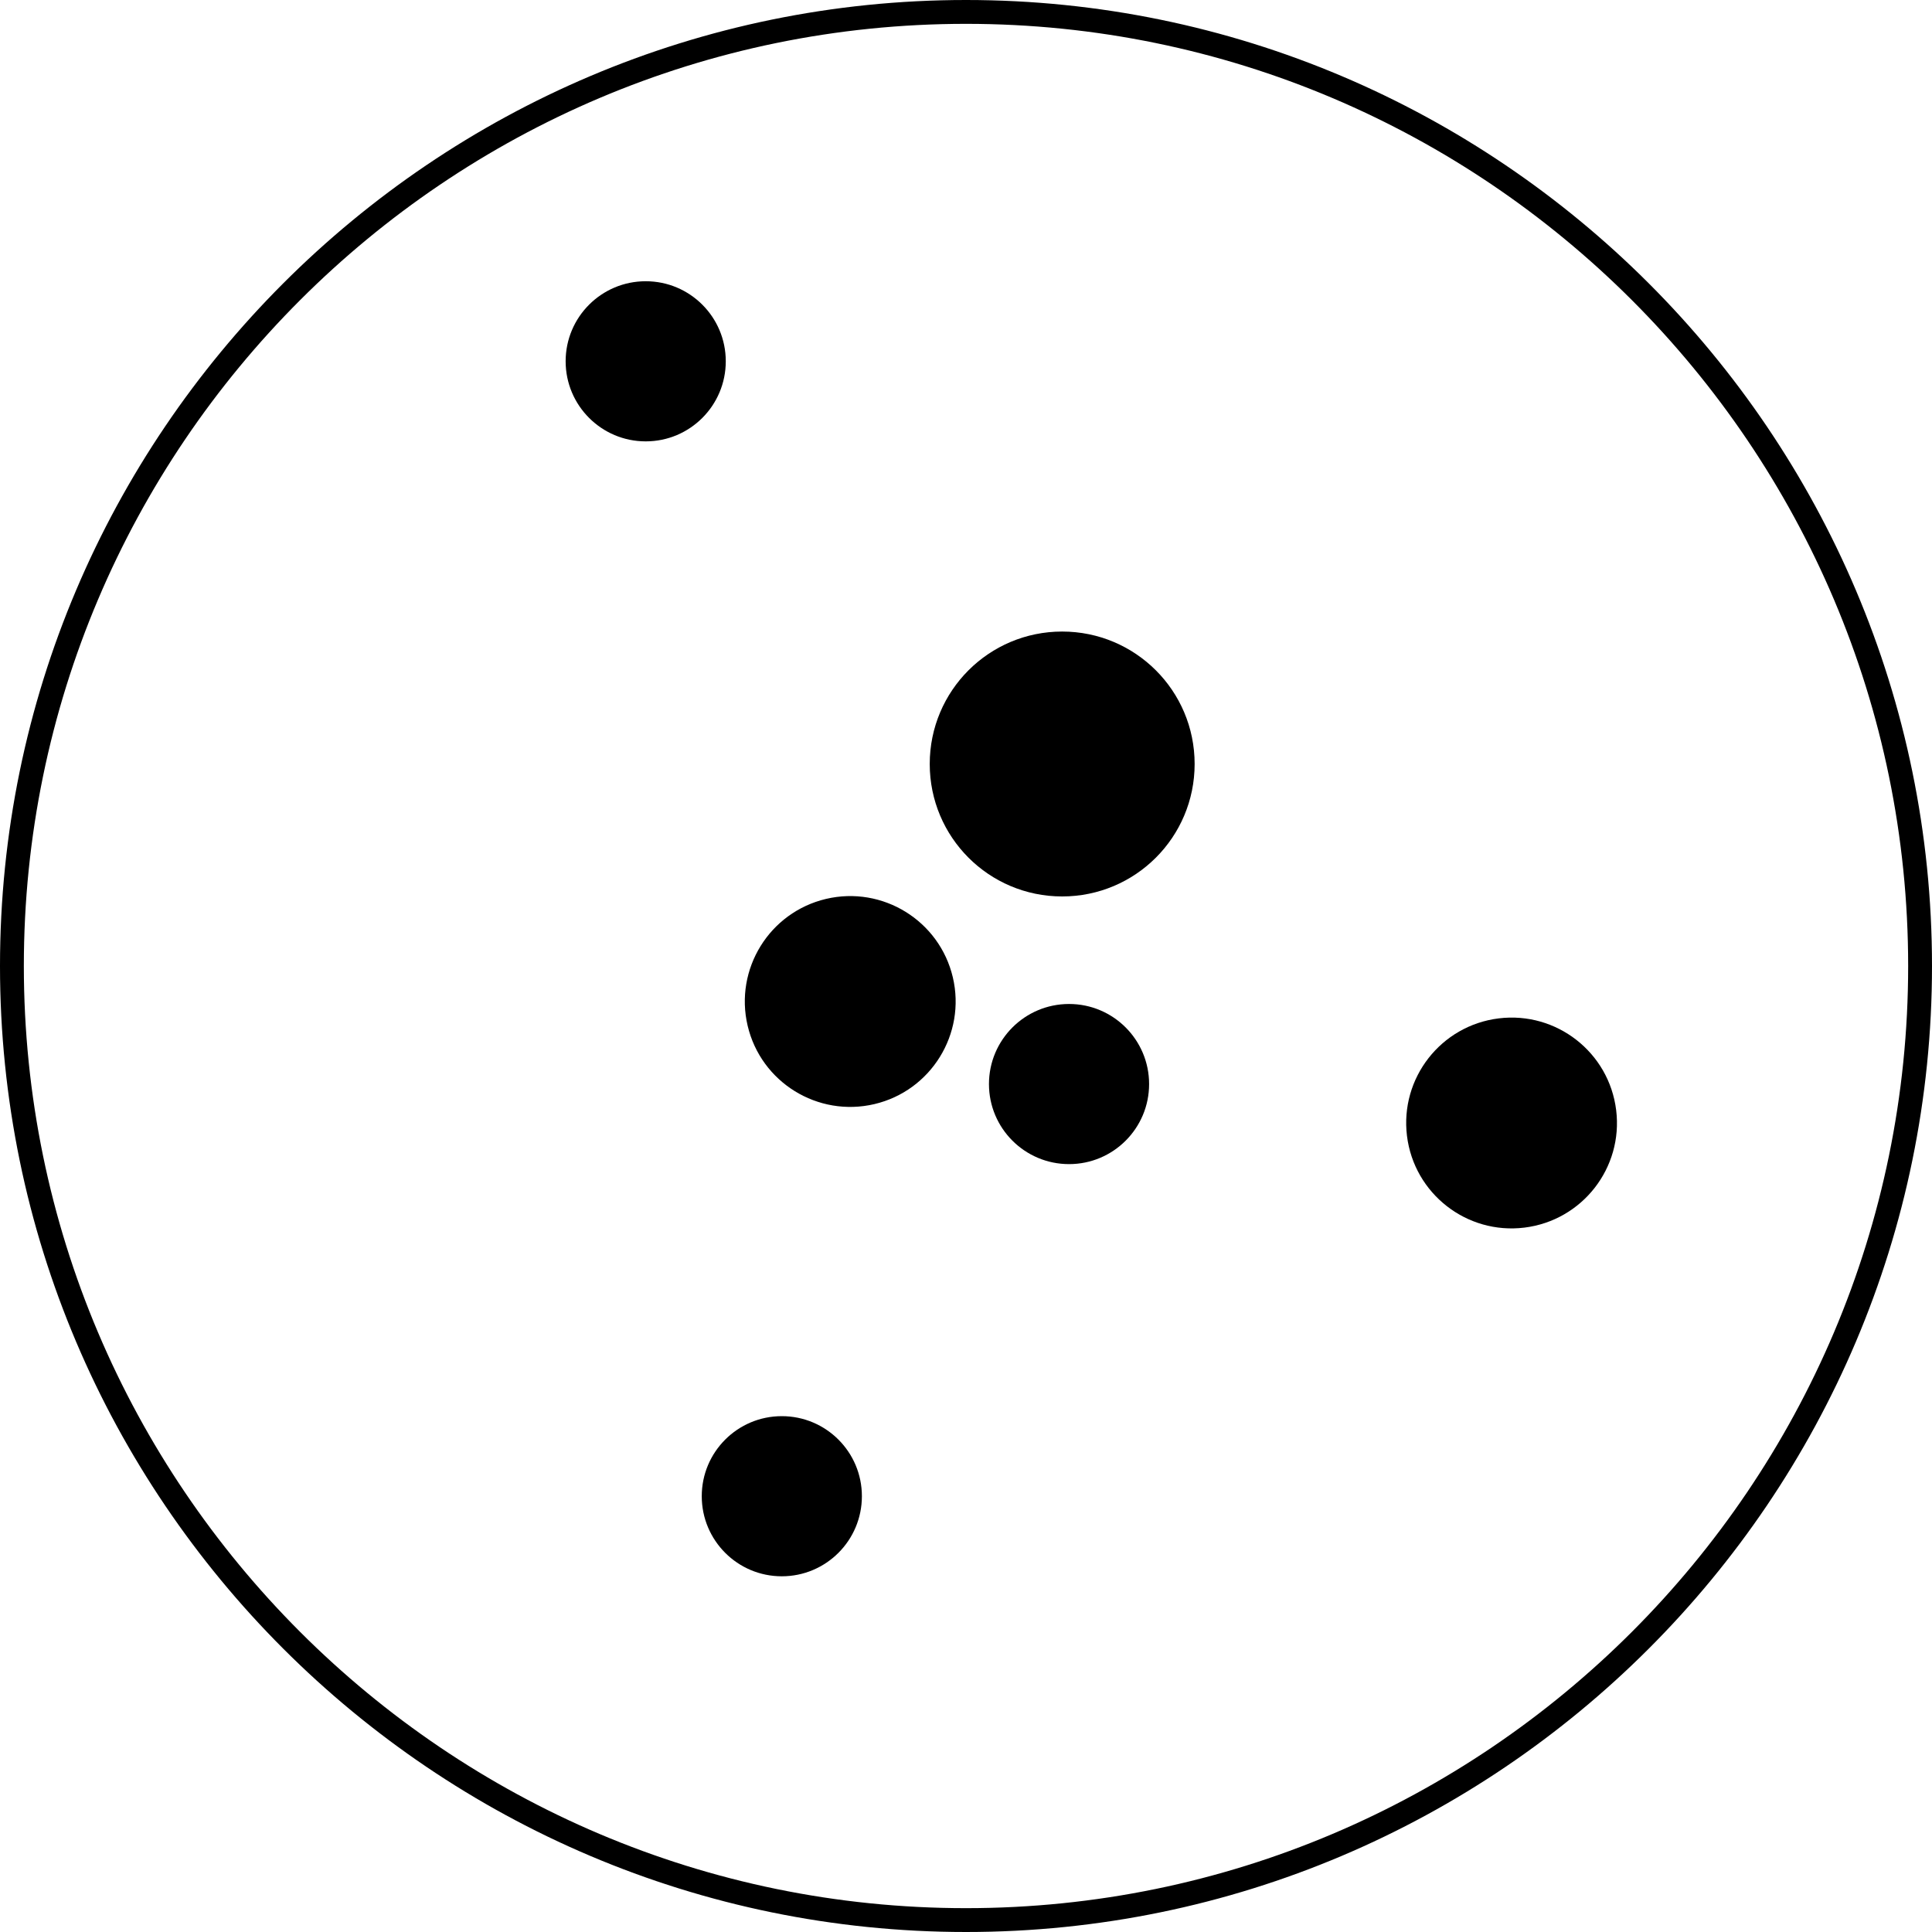 <svg width="44" height="44" viewBox="0 0 44 44" fill="none" xmlns="http://www.w3.org/2000/svg">
<path d="M22 0C9.871 0 0 9.871 0 22C0 34.129 9.871 44 22 44C34.129 44 44 34.129 44 22C44 9.871 34.129 0 22 0ZM22 43.457C10.169 43.457 0.543 33.831 0.543 22C0.543 10.169 10.169 0.543 22 0.543C33.831 0.543 43.457 10.169 43.457 22C43.457 33.831 33.831 43.457 22 43.457Z" fill="black"/>
<path d="M19.915 25.145C21.205 24.84 22.004 23.547 21.7 22.257C21.395 20.967 20.102 20.168 18.812 20.472C17.522 20.777 16.723 22.07 17.027 23.36C17.331 24.65 18.624 25.449 19.915 25.145Z" fill="black"/>
<path d="M24.19 14.383C22.523 14.383 21.174 15.732 21.174 17.399C21.174 19.067 22.523 20.416 24.19 20.416C25.857 20.416 27.207 19.067 27.207 17.399C27.207 15.732 25.857 14.383 24.19 14.383Z" fill="black"/>
<path d="M24.347 22.865C23.34 22.865 22.523 23.682 22.523 24.689C22.523 25.696 23.34 26.512 24.347 26.512C25.354 26.512 26.17 25.696 26.17 24.689C26.17 23.682 25.354 22.865 24.347 22.865Z" fill="black"/>
<path d="M34.718 27.958C36.034 27.796 36.97 26.598 36.807 25.282C36.645 23.966 35.447 23.031 34.132 23.193C32.816 23.355 31.881 24.553 32.043 25.869C32.205 27.184 33.403 28.12 34.718 27.958Z" fill="black"/>
<path d="M17.805 32.252C16.798 32.252 15.982 33.068 15.982 34.075C15.982 35.083 16.798 35.899 17.805 35.899C18.812 35.899 19.629 35.083 19.629 34.075C19.629 33.068 18.812 32.252 17.805 32.252Z" fill="black"/>
<path d="M16.529 8.228C16.529 7.221 15.713 6.405 14.706 6.405C13.699 6.405 12.882 7.221 12.882 8.228C12.882 9.235 13.699 10.052 14.706 10.052C15.713 10.052 16.529 9.235 16.529 8.228Z" fill="black"/>
</svg>
